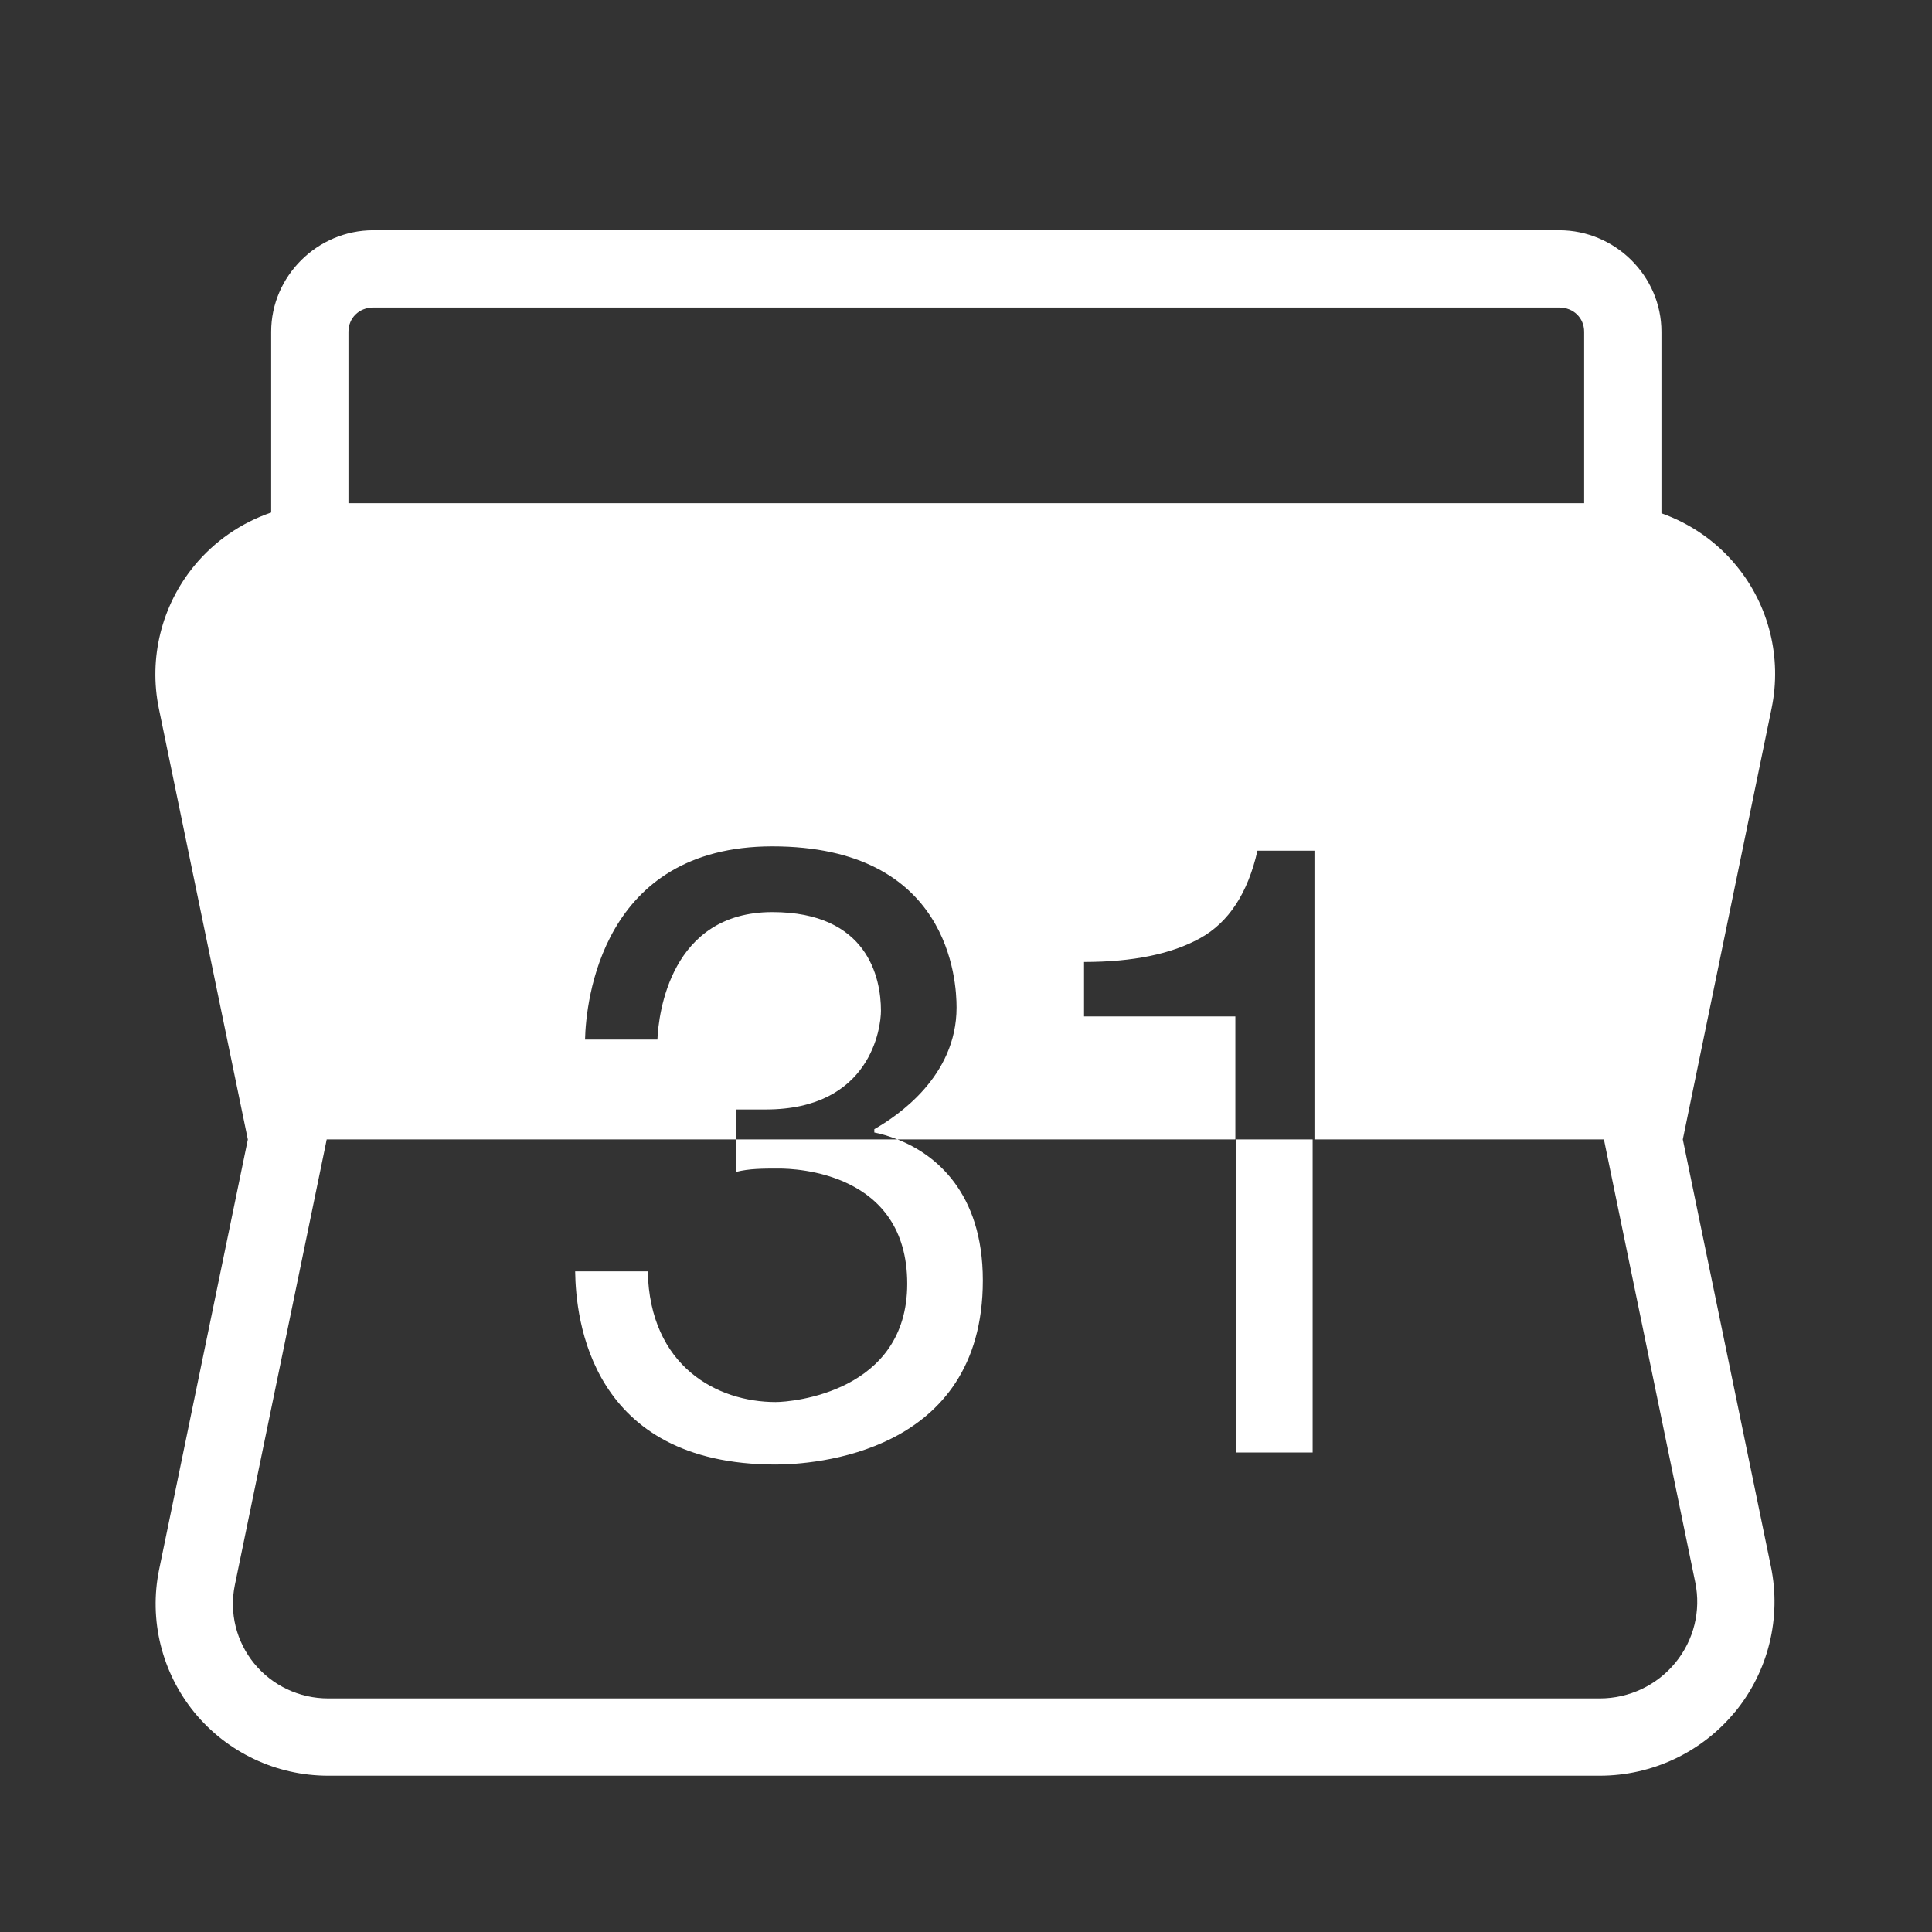 <svg fill="#FFFFFF" xmlns="http://www.w3.org/2000/svg"  viewBox="0 0 50 50" width="100px" height="100px"><rect x="0" y="0" width="50" height="50" fill="#333333" stroke="none"/><path d="M 9.66 5.959 C 8.218 5.959 7.018 7.142 7.018 8.586 L 7.018 13.264 C 6.245 13.528 5.55 14.004 5.021 14.65 C 4.18 15.678 3.844 17.034 4.111 18.336 C 5.041 22.835 6.366 29.257 6.414 29.49 C 6.366 29.725 5.047 36.115 4.119 40.615 C 3.849 41.925 4.187 43.286 5.033 44.32 C 5.881 45.354 7.151 45.955 8.492 45.955 L 41.402 45.955 C 42.759 45.955 44.045 45.348 44.904 44.301 L 44.906 44.301 C 45.765 43.253 46.105 41.872 45.832 40.547 C 44.904 36.049 43.599 29.72 43.551 29.488 C 43.599 29.253 44.922 22.826 45.85 18.326 C 46.117 17.027 45.785 15.673 44.941 14.645 C 44.425 14.014 43.749 13.55 42.998 13.283 L 42.998 8.586 C 42.998 7.142 41.798 5.959 40.355 5.959 L 9.66 5.959 z M 9.66 7.959 L 40.355 7.959 C 40.727 7.959 40.998 8.234 40.998 8.586 L 40.998 13.023 L 9.018 13.023 L 9.018 8.586 C 9.018 8.234 9.288 7.959 9.66 7.959 z M 19.988 21.904 C 24.584 21.904 24.756 25.393 24.756 26.074 C 24.756 27.861 23.223 28.883 22.627 29.223 L 22.627 29.309 C 22.798 29.34 23.007 29.404 23.223 29.488 L 19.053 29.488 L 19.053 30.328 C 19.393 30.243 19.733 30.242 20.158 30.242 C 20.583 30.242 23.479 30.329 23.479 33.223 C 23.479 36.031 20.499 36.285 20.074 36.285 C 18.565 36.285 16.817 35.369 16.764 32.902 L 14.885 32.902 C 14.902 34.129 15.274 37.902 20.074 37.902 C 21.01 37.902 25.436 37.648 25.436 33.137 C 25.436 30.846 24.194 29.867 23.227 29.488 L 31.971 29.488 L 31.971 26.305 L 28.055 26.305 L 28.055 24.896 C 29.317 24.896 30.319 24.691 31.059 24.281 C 31.799 23.871 32.293 23.116 32.543 22.016 L 34.018 22.016 L 34.018 29.488 L 41.51 29.488 L 41.551 29.691 C 41.551 29.691 42.928 36.369 43.873 40.949 C 44.025 41.686 43.838 42.447 43.359 43.031 C 42.879 43.616 42.164 43.955 41.402 43.955 L 8.492 43.955 C 7.747 43.955 7.048 43.623 6.58 43.053 C 6.113 42.481 5.93 41.738 6.078 41.02 C 7.023 36.437 8.414 29.691 8.414 29.691 L 8.455 29.488 L 19.053 29.488 L 19.053 28.713 L 19.818 28.713 C 22.542 28.713 22.799 26.584 22.799 26.158 C 22.799 25.307 22.456 23.605 19.988 23.605 C 17.352 23.605 17.042 26.23 17.014 26.904 L 15.141 26.904 C 15.164 25.926 15.559 21.904 19.988 21.904 z M 31.99 29.488 L 31.99 37.59 L 33.971 37.59 L 33.971 29.488 L 31.99 29.488 z"/></svg>